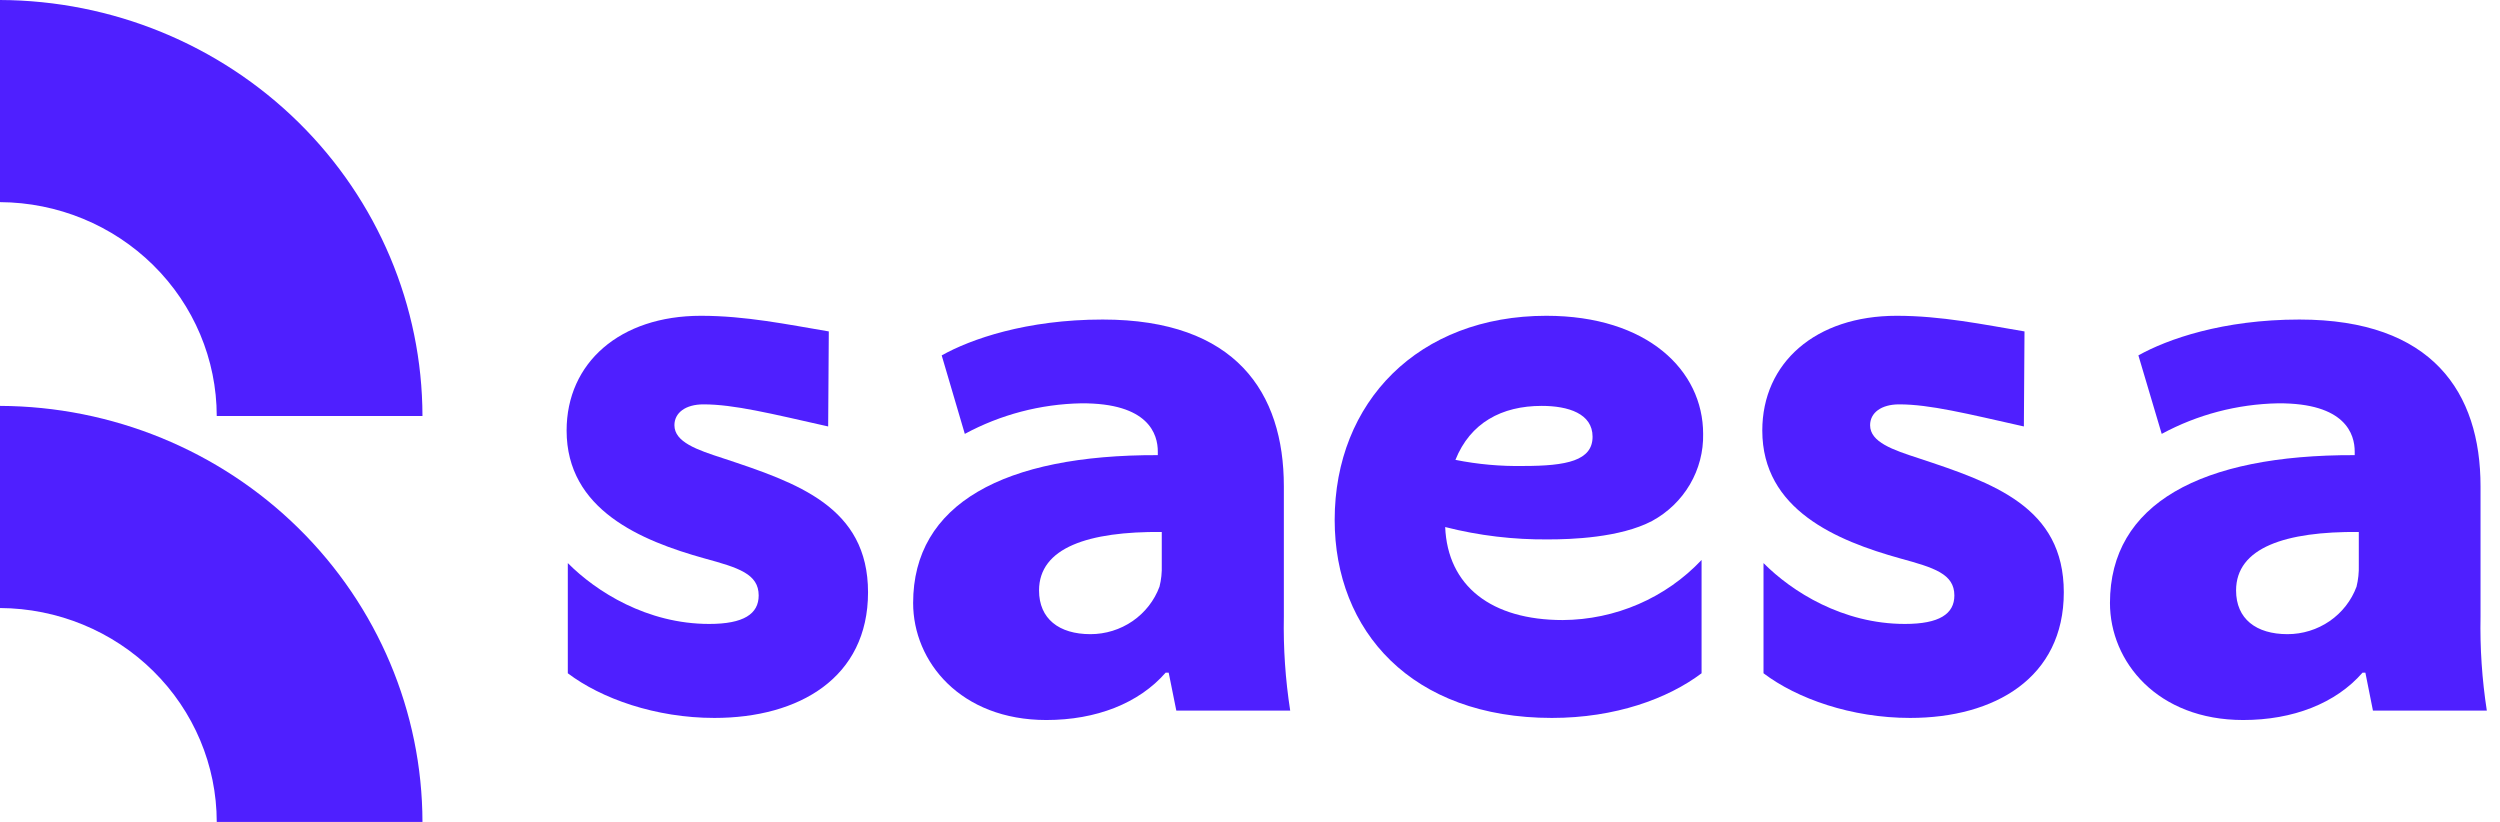 <svg width="146" height="48" viewBox="0 0 146 48" fill="none" xmlns="http://www.w3.org/2000/svg">
<path d="M68.697 41.501L68.251 39.282H68.074C66.513 41.075 64.016 42.049 61.109 42.049C56.097 42.049 53.327 38.645 53.327 35.213C53.327 29.428 58.628 26.552 67.616 26.58V26.369C67.616 25.375 67.1 23.529 63.14 23.554C60.762 23.6 58.43 24.212 56.345 25.339L54.995 20.755C56.684 19.809 59.928 18.661 64.4 18.661C72.169 18.661 74.977 22.925 74.977 28.398V36.008C74.942 37.846 75.066 39.684 75.348 41.501H68.697ZM67.847 31.067C63.574 31.03 60.68 31.976 60.68 34.483C60.68 36.142 61.852 37.035 63.681 37.035C64.562 37.035 65.422 36.769 66.144 36.272C66.865 35.776 67.414 35.073 67.715 34.26C67.817 33.854 67.861 33.436 67.847 33.018V31.067Z" fill="#4F1FFF"/>
<path d="M138.58 41.501L138.138 39.282H137.973C136.412 41.075 133.915 42.049 131.004 42.049C125.992 42.049 123.222 38.645 123.222 35.213C123.222 29.428 128.523 26.552 137.515 26.58V26.369C137.515 25.375 136.995 23.529 133.039 23.554C130.661 23.599 128.328 24.211 126.244 25.339L124.882 20.755C126.57 19.809 129.815 18.661 134.286 18.661C142.056 18.661 144.863 22.925 144.863 28.398V36.008C144.827 37.846 144.95 39.684 145.231 41.501H138.58ZM137.754 31.067C133.477 31.03 130.587 31.976 130.587 34.483C130.587 36.142 131.76 37.035 133.589 37.035C134.469 37.035 135.329 36.769 136.051 36.272C136.772 35.776 137.321 35.073 137.622 34.26C137.722 33.853 137.766 33.436 137.754 33.018V31.067Z" fill="#4F1FFF"/>
<path d="M84.398 30.767C84.538 34.231 87.102 36.211 91.268 36.211C92.791 36.201 94.296 35.885 95.69 35.281C97.084 34.678 98.337 33.8 99.372 32.702V39.319C97.403 40.803 94.335 41.927 90.628 41.927C82.433 41.927 77.945 36.844 77.945 30.365C77.945 23.469 82.842 18.442 90.306 18.442C96.214 18.442 99.463 21.635 99.463 25.339C99.484 26.372 99.218 27.391 98.694 28.287C98.169 29.183 97.406 29.921 96.486 30.422C94.608 31.412 91.726 31.501 90.442 31.501C88.404 31.524 86.371 31.281 84.398 30.779V30.767ZM93.006 25.505C93.006 24.154 91.59 23.704 90.034 23.704C87.697 23.704 85.864 24.694 84.997 26.856C86.306 27.118 87.641 27.238 88.977 27.213C91.495 27.213 93.006 26.901 93.006 25.505Z" fill="#4F1FFF"/>
<path d="M118.194 24.905C114.837 24.15 112.695 23.615 110.911 23.615C109.858 23.615 109.214 24.11 109.214 24.832C109.214 25.822 110.544 26.272 112.055 26.763C116.406 28.203 120.526 29.602 120.526 34.592C120.526 39.582 116.497 41.927 111.551 41.927C108.116 41.927 104.946 40.799 102.989 39.319V32.884C104.64 34.548 107.612 36.438 111.246 36.438C113.256 36.438 114.135 35.854 114.135 34.775C114.135 33.513 112.946 33.152 110.977 32.613C107.262 31.578 102.918 29.773 102.918 25.144C102.918 21.185 106.031 18.442 110.763 18.442C113.376 18.442 115.791 18.945 118.231 19.355" fill="#4F1FFF"/>
<path d="M48.365 24.905C45.008 24.15 42.866 23.615 41.082 23.615C40.03 23.615 39.386 24.11 39.386 24.832C39.386 25.822 40.715 26.272 42.226 26.763C46.577 28.203 50.693 29.602 50.693 34.592C50.693 39.582 46.664 41.927 41.722 41.927C38.287 41.927 35.117 40.799 33.16 39.319V32.884C34.811 34.548 37.784 36.438 41.417 36.438C43.431 36.438 44.307 35.854 44.307 34.775C44.307 33.513 43.118 33.152 41.148 32.613C37.433 31.578 33.09 29.773 33.09 25.144C33.09 21.185 36.203 18.442 40.934 18.442C43.543 18.442 45.962 18.945 48.402 19.355" fill="#4F1FFF"/>
<path d="M0 23.704V35.509C3.361 35.526 6.579 36.849 8.95 39.19C11.322 41.53 12.655 44.697 12.658 48H24.672C24.66 41.569 22.058 35.404 17.436 30.852C12.813 26.299 6.545 23.73 0 23.704Z" fill="#4F1FFF"/>
<path d="M0 0V11.805C3.361 11.822 6.579 13.146 8.95 15.486C11.322 17.826 12.655 20.994 12.658 24.296H24.672C24.66 17.865 22.058 11.7 17.436 7.148C12.813 2.595 6.545 0.026 0 0Z" fill="#4F1FFF"/>
</svg>
